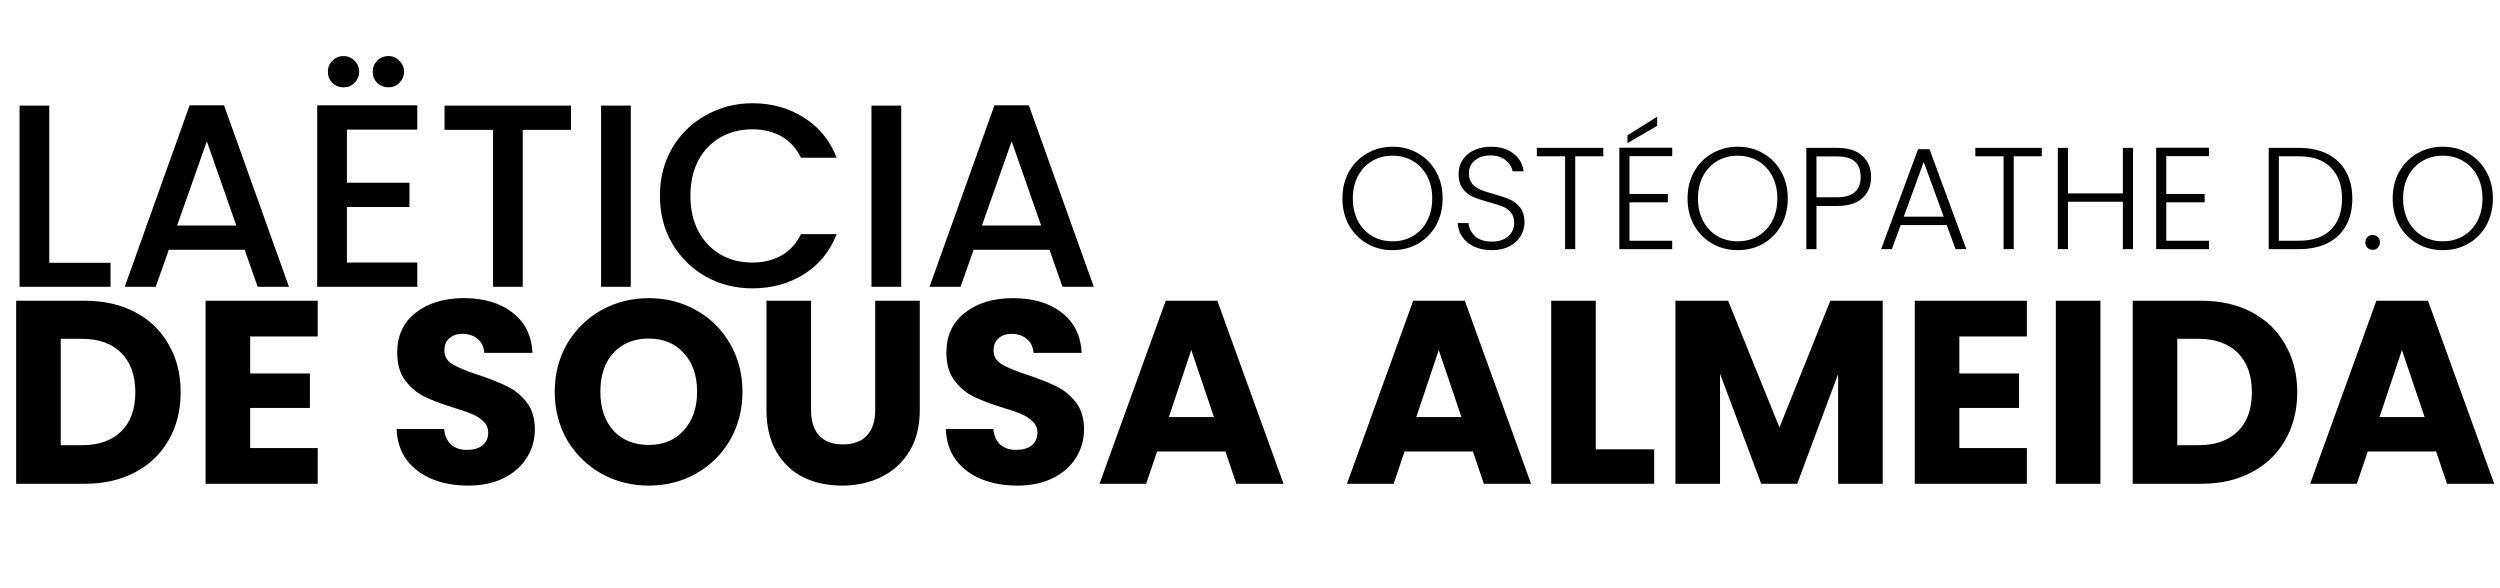 <svg width="863" height="203" viewBox="0 0 863 203" fill="none" xmlns="http://www.w3.org/2000/svg">
<path d="M17.01 90.72H38.16V99H6.75V36.45H17.01V90.72ZM84.45 86.22H58.26L53.76 99H43.05L65.46 36.36H77.34L99.75 99H88.95L84.45 86.22ZM81.57 77.85L71.4 48.78L61.14 77.85H81.57ZM119.754 44.73V63.09H141.354V71.46H119.754V90.63H144.054V99H109.494V36.36H144.054V44.73H119.754ZM118.584 30.15C117.084 30.15 115.794 29.64 114.714 28.62C113.694 27.54 113.184 26.25 113.184 24.75C113.184 23.25 113.694 21.99 114.714 20.97C115.794 19.89 117.084 19.35 118.584 19.35C120.084 19.35 121.344 19.89 122.364 20.97C123.444 21.99 123.984 23.25 123.984 24.75C123.984 26.25 123.444 27.54 122.364 28.62C121.344 29.64 120.084 30.15 118.584 30.15ZM134.064 30.15C132.564 30.15 131.274 29.64 130.194 28.62C129.174 27.54 128.664 26.25 128.664 24.75C128.664 23.25 129.174 21.99 130.194 20.97C131.274 19.89 132.564 19.35 134.064 19.35C135.564 19.35 136.824 19.89 137.844 20.97C138.924 21.99 139.464 23.25 139.464 24.75C139.464 26.25 138.924 27.54 137.844 28.62C136.824 29.64 135.564 30.15 134.064 30.15ZM197.101 36.45V44.82H180.451V99H170.191V44.82H153.451V36.45H197.101ZM217.752 36.45V99H207.492V36.45H217.752ZM227.803 67.59C227.803 61.47 229.213 55.98 232.033 51.12C234.913 46.26 238.783 42.48 243.643 39.78C248.563 37.02 253.933 35.64 259.753 35.64C266.413 35.64 272.323 37.29 277.483 40.59C282.703 43.83 286.483 48.45 288.823 54.45H276.493C274.873 51.15 272.623 48.69 269.743 47.07C266.863 45.45 263.533 44.64 259.753 44.64C255.613 44.64 251.923 45.57 248.683 47.43C245.443 49.29 242.893 51.96 241.033 55.44C239.233 58.92 238.333 62.97 238.333 67.59C238.333 72.21 239.233 76.26 241.033 79.74C242.893 83.22 245.443 85.92 248.683 87.84C251.923 89.7 255.613 90.63 259.753 90.63C263.533 90.63 266.863 89.82 269.743 88.2C272.623 86.58 274.873 84.12 276.493 80.82H288.823C286.483 86.82 282.703 91.44 277.483 94.68C272.323 97.92 266.413 99.54 259.753 99.54C253.873 99.54 248.503 98.19 243.643 95.49C238.783 92.73 234.913 88.92 232.033 84.06C229.213 79.2 227.803 73.71 227.803 67.59ZM311.092 36.45V99H300.832V36.45H311.092ZM362.273 86.22H336.083L331.583 99H320.873L343.283 36.36H355.163L377.573 99H366.773L362.273 86.22ZM359.393 77.85L349.223 48.78L338.963 77.85H359.393Z" fill="black"/>
<path d="M29.25 103.82C35.91 103.82 41.73 105.14 46.71 107.78C51.69 110.42 55.53 114.14 58.23 118.94C60.99 123.68 62.37 129.17 62.37 135.41C62.37 141.59 60.99 147.08 58.23 151.88C55.53 156.68 51.66 160.4 46.62 163.04C41.64 165.68 35.85 167 29.25 167H5.58V103.82H29.25ZM28.26 153.68C34.08 153.68 38.61 152.09 41.85 148.91C45.09 145.73 46.71 141.23 46.71 135.41C46.71 129.59 45.09 125.06 41.85 121.82C38.61 118.58 34.08 116.96 28.26 116.96H20.97V153.68H28.26ZM86.361 116.15V128.93H106.971V140.81H86.361V154.67H109.671V167H70.971V103.82H109.671V116.15H86.361ZM161.594 167.63C156.974 167.63 152.834 166.88 149.174 165.38C145.514 163.88 142.574 161.66 140.354 158.72C138.194 155.78 137.054 152.24 136.934 148.1H153.314C153.554 150.44 154.364 152.24 155.744 153.5C157.124 154.7 158.924 155.3 161.144 155.3C163.424 155.3 165.224 154.79 166.544 153.77C167.864 152.69 168.524 151.22 168.524 149.36C168.524 147.8 167.984 146.51 166.904 145.49C165.884 144.47 164.594 143.63 163.034 142.97C161.534 142.31 159.374 141.56 156.554 140.72C152.474 139.46 149.144 138.2 146.564 136.94C143.984 135.68 141.764 133.82 139.904 131.36C138.044 128.9 137.114 125.69 137.114 121.73C137.114 115.85 139.244 111.26 143.504 107.96C147.764 104.6 153.314 102.92 160.154 102.92C167.114 102.92 172.724 104.6 176.984 107.96C181.244 111.26 183.524 115.88 183.824 121.82H167.174C167.054 119.78 166.304 118.19 164.924 117.05C163.544 115.85 161.774 115.25 159.614 115.25C157.754 115.25 156.254 115.76 155.114 116.78C153.974 117.74 153.404 119.15 153.404 121.01C153.404 123.05 154.364 124.64 156.284 125.78C158.204 126.92 161.204 128.15 165.284 129.47C169.364 130.85 172.664 132.17 175.184 133.43C177.764 134.69 179.984 136.52 181.844 138.92C183.704 141.32 184.634 144.41 184.634 148.19C184.634 151.79 183.704 155.06 181.844 158C180.044 160.94 177.404 163.28 173.924 165.02C170.444 166.76 166.334 167.63 161.594 167.63ZM223.985 167.63C218.045 167.63 212.585 166.25 207.605 163.49C202.685 160.73 198.755 156.89 195.815 151.97C192.935 146.99 191.495 141.41 191.495 135.23C191.495 129.05 192.935 123.5 195.815 118.58C198.755 113.66 202.685 109.82 207.605 107.06C212.585 104.3 218.045 102.92 223.985 102.92C229.925 102.92 235.355 104.3 240.275 107.06C245.255 109.82 249.155 113.66 251.975 118.58C254.855 123.5 256.295 129.05 256.295 135.23C256.295 141.41 254.855 146.99 251.975 151.97C249.095 156.89 245.195 160.73 240.275 163.49C235.355 166.25 229.925 167.63 223.985 167.63ZM223.985 153.59C229.025 153.59 233.045 151.91 236.045 148.55C239.105 145.19 240.635 140.75 240.635 135.23C240.635 129.65 239.105 125.21 236.045 121.91C233.045 118.55 229.025 116.87 223.985 116.87C218.885 116.87 214.805 118.52 211.745 121.82C208.745 125.12 207.245 129.59 207.245 135.23C207.245 140.81 208.745 145.28 211.745 148.64C214.805 151.94 218.885 153.59 223.985 153.59ZM279.977 103.82V141.62C279.977 145.4 280.907 148.31 282.767 150.35C284.627 152.39 287.357 153.41 290.957 153.41C294.557 153.41 297.317 152.39 299.237 150.35C301.157 148.31 302.117 145.4 302.117 141.62V103.82H317.507V141.53C317.507 147.17 316.307 151.94 313.907 155.84C311.507 159.74 308.267 162.68 304.187 164.66C300.167 166.64 295.667 167.63 290.687 167.63C285.707 167.63 281.237 166.67 277.277 164.75C273.377 162.77 270.287 159.83 268.007 155.93C265.727 151.97 264.587 147.17 264.587 141.53V103.82H279.977ZM351.174 167.63C346.554 167.63 342.414 166.88 338.754 165.38C335.094 163.88 332.154 161.66 329.934 158.72C327.774 155.78 326.634 152.24 326.514 148.1H342.894C343.134 150.44 343.944 152.24 345.324 153.5C346.704 154.7 348.504 155.3 350.724 155.3C353.004 155.3 354.804 154.79 356.124 153.77C357.444 152.69 358.104 151.22 358.104 149.36C358.104 147.8 357.564 146.51 356.484 145.49C355.464 144.47 354.174 143.63 352.614 142.97C351.114 142.31 348.954 141.56 346.134 140.72C342.054 139.46 338.724 138.2 336.144 136.94C333.564 135.68 331.344 133.82 329.484 131.36C327.624 128.9 326.694 125.69 326.694 121.73C326.694 115.85 328.824 111.26 333.084 107.96C337.344 104.6 342.894 102.92 349.734 102.92C356.694 102.92 362.304 104.6 366.564 107.96C370.824 111.26 373.104 115.88 373.404 121.82H356.754C356.634 119.78 355.884 118.19 354.504 117.05C353.124 115.85 351.354 115.25 349.194 115.25C347.334 115.25 345.834 115.76 344.694 116.78C343.554 117.74 342.984 119.15 342.984 121.01C342.984 123.05 343.944 124.64 345.864 125.78C347.784 126.92 350.784 128.15 354.864 129.47C358.944 130.85 362.244 132.17 364.764 133.43C367.344 134.69 369.564 136.52 371.424 138.92C373.284 141.32 374.214 144.41 374.214 148.19C374.214 151.79 373.284 155.06 371.424 158C369.624 160.94 366.984 163.28 363.504 165.02C360.024 166.76 355.914 167.63 351.174 167.63ZM423.015 155.84H399.435L395.655 167H379.545L402.405 103.82H420.225L443.085 167H426.795L423.015 155.84ZM419.055 143.96L411.225 120.83L403.485 143.96H419.055ZM508.445 155.84H484.865L481.085 167H464.975L487.835 103.82H505.655L528.515 167H512.225L508.445 155.84ZM504.485 143.96L496.655 120.83L488.915 143.96H504.485ZM550.863 155.12H571.023V167H535.473V103.82H550.863V155.12ZM649.913 103.82V167H634.523V129.11L620.393 167H607.973L593.753 129.02V167H578.363V103.82H596.543L614.273 147.56L631.823 103.82H649.913ZM676.37 116.15V128.93H696.98V140.81H676.37V154.67H699.68V167H660.98V103.82H699.68V116.15H676.37ZM725.062 103.82V167H709.672V103.82H725.062ZM759.885 103.82C766.545 103.82 772.365 105.14 777.345 107.78C782.325 110.42 786.165 114.14 788.865 118.94C791.625 123.68 793.005 129.17 793.005 135.41C793.005 141.59 791.625 147.08 788.865 151.88C786.165 156.68 782.295 160.4 777.255 163.04C772.275 165.68 766.485 167 759.885 167H736.215V103.82H759.885ZM758.895 153.68C764.715 153.68 769.245 152.09 772.485 148.91C775.725 145.73 777.345 141.23 777.345 135.41C777.345 129.59 775.725 125.06 772.485 121.82C769.245 118.58 764.715 116.96 758.895 116.96H751.605V153.68H758.895ZM840.935 155.84H817.355L813.575 167H797.465L820.325 103.82H838.145L861.005 167H844.715L840.935 155.84ZM836.975 143.96L829.145 120.83L821.405 143.96H836.975Z" fill="black"/>
<path d="M480.7 86.35C477.467 86.35 474.533 85.6 471.9 84.1C469.267 82.567 467.183 80.45 465.65 77.75C464.15 75.017 463.4 71.933 463.4 68.5C463.4 65.067 464.15 62 465.65 59.3C467.183 56.567 469.267 54.45 471.9 52.95C474.533 51.417 477.467 50.65 480.7 50.65C483.967 50.65 486.917 51.417 489.55 52.95C492.183 54.45 494.25 56.567 495.75 59.3C497.25 62 498 65.067 498 68.5C498 71.933 497.25 75.017 495.75 77.75C494.25 80.45 492.183 82.567 489.55 84.1C486.917 85.6 483.967 86.35 480.7 86.35ZM480.7 83.3C483.3 83.3 485.633 82.7 487.7 81.5C489.767 80.3 491.4 78.583 492.6 76.35C493.8 74.083 494.4 71.467 494.4 68.5C494.4 65.533 493.8 62.933 492.6 60.7C491.4 58.467 489.767 56.75 487.7 55.55C485.633 54.35 483.3 53.75 480.7 53.75C478.1 53.75 475.767 54.35 473.7 55.55C471.633 56.75 470 58.467 468.8 60.7C467.6 62.933 467 65.533 467 68.5C467 71.467 467.6 74.083 468.8 76.35C470 78.583 471.633 80.3 473.7 81.5C475.767 82.7 478.1 83.3 480.7 83.3ZM515.004 86.35C512.704 86.35 510.671 85.95 508.904 85.15C507.171 84.35 505.804 83.233 504.804 81.8C503.804 80.367 503.271 78.767 503.204 77H506.904C507.071 78.7 507.821 80.2 509.154 81.5C510.488 82.767 512.438 83.4 515.004 83.4C517.371 83.4 519.238 82.8 520.604 81.6C522.004 80.367 522.704 78.817 522.704 76.95C522.704 75.45 522.321 74.25 521.554 73.35C520.788 72.417 519.838 71.733 518.704 71.3C517.571 70.833 516.004 70.333 514.004 69.8C511.671 69.167 509.821 68.55 508.454 67.95C507.088 67.35 505.921 66.417 504.954 65.15C503.988 63.883 503.504 62.167 503.504 60C503.504 58.2 503.971 56.6 504.904 55.2C505.838 53.767 507.154 52.65 508.854 51.85C510.554 51.05 512.504 50.65 514.704 50.65C517.938 50.65 520.538 51.45 522.504 53.05C524.504 54.617 525.654 56.65 525.954 59.15H522.154C521.921 57.717 521.138 56.45 519.804 55.35C518.471 54.217 516.671 53.65 514.404 53.65C512.304 53.65 510.554 54.217 509.154 55.35C507.754 56.45 507.054 57.967 507.054 59.9C507.054 61.367 507.438 62.55 508.204 63.45C508.971 64.35 509.921 65.033 511.054 65.5C512.221 65.967 513.788 66.467 515.754 67C518.021 67.633 519.854 68.267 521.254 68.9C522.654 69.5 523.838 70.433 524.804 71.7C525.771 72.967 526.254 74.667 526.254 76.8C526.254 78.433 525.821 79.983 524.954 81.45C524.088 82.917 522.804 84.1 521.104 85C519.404 85.9 517.371 86.35 515.004 86.35ZM553.468 51.05V53.95H543.768V86H540.268V53.95H530.518V51.05H553.468ZM562.494 53.9V66.95H575.744V69.85H562.494V83.1H577.244V86H558.994V51H577.244V53.9H562.494ZM572.044 43.45L561.794 49.4V46.7L572.044 40.3V43.45ZM599.841 86.35C596.607 86.35 593.674 85.6 591.041 84.1C588.407 82.567 586.324 80.45 584.791 77.75C583.291 75.017 582.541 71.933 582.541 68.5C582.541 65.067 583.291 62 584.791 59.3C586.324 56.567 588.407 54.45 591.041 52.95C593.674 51.417 596.607 50.65 599.841 50.65C603.107 50.65 606.057 51.417 608.691 52.95C611.324 54.45 613.391 56.567 614.891 59.3C616.391 62 617.141 65.067 617.141 68.5C617.141 71.933 616.391 75.017 614.891 77.75C613.391 80.45 611.324 82.567 608.691 84.1C606.057 85.6 603.107 86.35 599.841 86.35ZM599.841 83.3C602.441 83.3 604.774 82.7 606.841 81.5C608.907 80.3 610.541 78.583 611.741 76.35C612.941 74.083 613.541 71.467 613.541 68.5C613.541 65.533 612.941 62.933 611.741 60.7C610.541 58.467 608.907 56.75 606.841 55.55C604.774 54.35 602.441 53.75 599.841 53.75C597.241 53.75 594.907 54.35 592.841 55.55C590.774 56.75 589.141 58.467 587.941 60.7C586.741 62.933 586.141 65.533 586.141 68.5C586.141 71.467 586.741 74.083 587.941 76.35C589.141 78.583 590.774 80.3 592.841 81.5C594.907 82.7 597.241 83.3 599.841 83.3ZM645.895 61.1C645.895 64.1 644.912 66.517 642.945 68.35C640.978 70.183 638.028 71.1 634.095 71.1H627.045V86H623.545V51.05H634.095C637.995 51.05 640.928 51.967 642.895 53.8C644.895 55.633 645.895 58.067 645.895 61.1ZM634.095 68.1C639.562 68.1 642.295 65.767 642.295 61.1C642.295 58.767 641.645 57 640.345 55.8C639.045 54.6 636.962 54 634.095 54H627.045V68.1H634.095ZM672.018 77.7H656.118L653.068 86H649.368L662.118 51.5H666.068L678.768 86H675.068L672.018 77.7ZM670.968 74.8L664.068 55.9L657.168 74.8H670.968ZM704.835 51.05V53.95H695.135V86H691.635V53.95H681.885V51.05H704.835ZM736.311 51.05V86H732.811V69.65H713.861V86H710.361V51.05H713.861V66.75H732.811V51.05H736.311ZM747.797 53.9V66.95H761.047V69.85H747.797V83.1H762.547V86H744.297V51H762.547V53.9H747.797ZM793.514 51.05C797.381 51.05 800.697 51.75 803.464 53.15C806.231 54.55 808.347 56.567 809.814 59.2C811.281 61.833 812.014 64.967 812.014 68.6C812.014 72.2 811.281 75.317 809.814 77.95C808.347 80.55 806.231 82.55 803.464 83.95C800.697 85.317 797.381 86 793.514 86H783.164V51.05H793.514ZM793.514 83.1C798.381 83.1 802.081 81.833 804.614 79.3C807.181 76.733 808.464 73.167 808.464 68.6C808.464 64 807.181 60.417 804.614 57.85C802.081 55.25 798.381 53.95 793.514 53.95H786.664V83.1H793.514ZM819.067 86.25C818.333 86.25 817.717 86 817.217 85.5C816.75 85 816.517 84.383 816.517 83.65C816.517 82.917 816.75 82.317 817.217 81.85C817.717 81.35 818.333 81.1 819.067 81.1C819.767 81.1 820.35 81.35 820.817 81.85C821.317 82.317 821.567 82.917 821.567 83.65C821.567 84.383 821.317 85 820.817 85.5C820.35 86 819.767 86.25 819.067 86.25ZM843.249 86.35C840.015 86.35 837.082 85.6 834.449 84.1C831.815 82.567 829.732 80.45 828.199 77.75C826.699 75.017 825.949 71.933 825.949 68.5C825.949 65.067 826.699 62 828.199 59.3C829.732 56.567 831.815 54.45 834.449 52.95C837.082 51.417 840.015 50.65 843.249 50.65C846.515 50.65 849.465 51.417 852.099 52.95C854.732 54.45 856.799 56.567 858.299 59.3C859.799 62 860.549 65.067 860.549 68.5C860.549 71.933 859.799 75.017 858.299 77.75C856.799 80.45 854.732 82.567 852.099 84.1C849.465 85.6 846.515 86.35 843.249 86.35ZM843.249 83.3C845.849 83.3 848.182 82.7 850.249 81.5C852.315 80.3 853.949 78.583 855.149 76.35C856.349 74.083 856.949 71.467 856.949 68.5C856.949 65.533 856.349 62.933 855.149 60.7C853.949 58.467 852.315 56.75 850.249 55.55C848.182 54.35 845.849 53.75 843.249 53.75C840.649 53.75 838.315 54.35 836.249 55.55C834.182 56.75 832.549 58.467 831.349 60.7C830.149 62.933 829.549 65.533 829.549 68.5C829.549 71.467 830.149 74.083 831.349 76.35C832.549 78.583 834.182 80.3 836.249 81.5C838.315 82.7 840.649 83.3 843.249 83.3Z" fill="black"/>
</svg>
